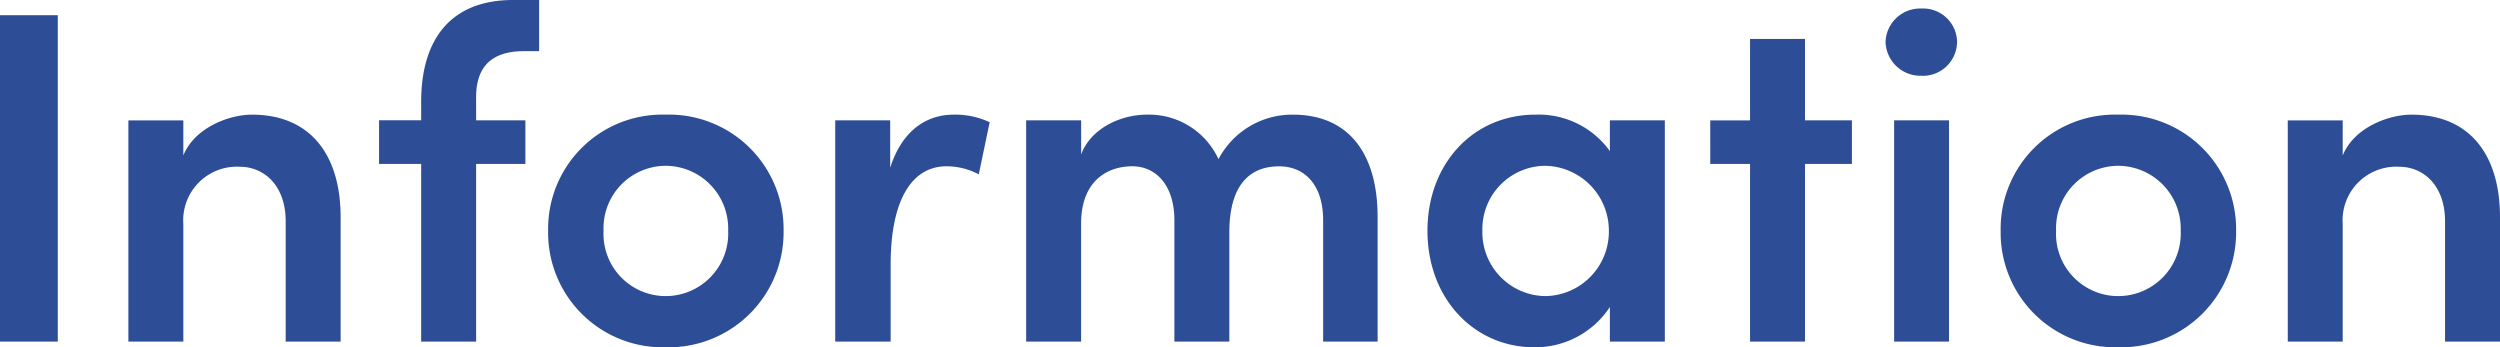 <svg xmlns="http://www.w3.org/2000/svg" width="189.972" height="26.388" viewBox="0 0 189.972 26.388"><path d="M7.56,0V-24.8H3.168V0ZM22.32-17.244c-1.728,0-4.356.972-5.22,3.1v-2.664H12.924V0H17.1V-8.928a4.074,4.074,0,0,1,4.284-4.356c1.872,0,3.492,1.44,3.492,4.14V0h4.176V-9.432C29.052-14.328,26.64-17.244,22.32-17.244Zm21.816-4.824v-3.888h-1.98c-4.68,0-6.984,2.916-6.984,7.74v1.4h-3.2V-13.5h3.2V0h4.176V-13.5h3.744v-3.312H39.348v-1.62c-.036-2.052.792-3.636,3.636-3.636ZM53.748.432a8.737,8.737,0,0,0,8.964-8.856,8.706,8.706,0,0,0-8.964-8.82,8.677,8.677,0,0,0-8.928,8.82A8.707,8.707,0,0,0,53.748.432Zm0-3.888a4.727,4.727,0,0,1-4.716-4.968,4.739,4.739,0,0,1,4.716-4.932A4.768,4.768,0,0,1,58.5-8.424,4.755,4.755,0,0,1,53.748-3.456ZM75.636-17.244c-2.088,0-3.924,1.224-4.824,4.032v-3.6H66.636V0h4.212V-5.868c0-4.716,1.512-7.452,4.248-7.452a5.259,5.259,0,0,1,2.448.612l.828-3.96A6.157,6.157,0,0,0,75.636-17.244Zm25.776,0A6.315,6.315,0,0,0,95.76-13.86a5.81,5.81,0,0,0-5.436-3.384c-2.052,0-4.284,1.08-5,3.024v-2.592H81.144V0H85.32V-8.964c0-3.2,1.944-4.356,3.888-4.356,1.8,0,3.2,1.44,3.2,4.1V0h4.176V-8.316c0-3.348,1.368-5,3.78-5,1.944,0,3.348,1.4,3.348,4.1V0h4.14V-9.432C107.856-14.328,105.624-17.244,101.412-17.244ZM125.5-14.472a6.658,6.658,0,0,0-5.652-2.772c-4.752,0-8.208,3.744-8.208,8.82,0,5.22,3.6,8.856,8.1,8.856a6.773,6.773,0,0,0,5.76-3.06V0h4.176V-16.812H125.5ZM120.6-3.456a4.849,4.849,0,0,1-4.788-4.968,4.811,4.811,0,0,1,4.752-4.932,4.923,4.923,0,0,1,4.86,4.932A4.9,4.9,0,0,1,120.6-3.456Zm19.728-13.356V-23h-4.176v6.192h-3.024V-13.5h3.024V0h4.176V-13.5h3.564v-3.312Zm8.856-3.384a2.6,2.6,0,0,0,2.7-2.556,2.578,2.578,0,0,0-2.7-2.556,2.631,2.631,0,0,0-2.736,2.556A2.654,2.654,0,0,0,149.184-20.2ZM151.272,0V-16.812H147.1V0Zm12.852.432a8.737,8.737,0,0,0,8.964-8.856,8.706,8.706,0,0,0-8.964-8.82,8.677,8.677,0,0,0-8.928,8.82A8.707,8.707,0,0,0,164.124.432Zm0-3.888a4.727,4.727,0,0,1-4.716-4.968,4.739,4.739,0,0,1,4.716-4.932,4.768,4.768,0,0,1,4.752,4.932A4.755,4.755,0,0,1,164.124-3.456Zm22.284-13.788c-1.728,0-4.356.972-5.22,3.1v-2.664h-4.176V0h4.176V-8.928a4.074,4.074,0,0,1,4.284-4.356c1.872,0,3.492,1.44,3.492,4.14V0h4.176V-9.432C193.14-14.328,190.728-17.244,186.408-17.244Z" transform="translate(-3.168 25.956)" fill="#2d4e96"/></svg>